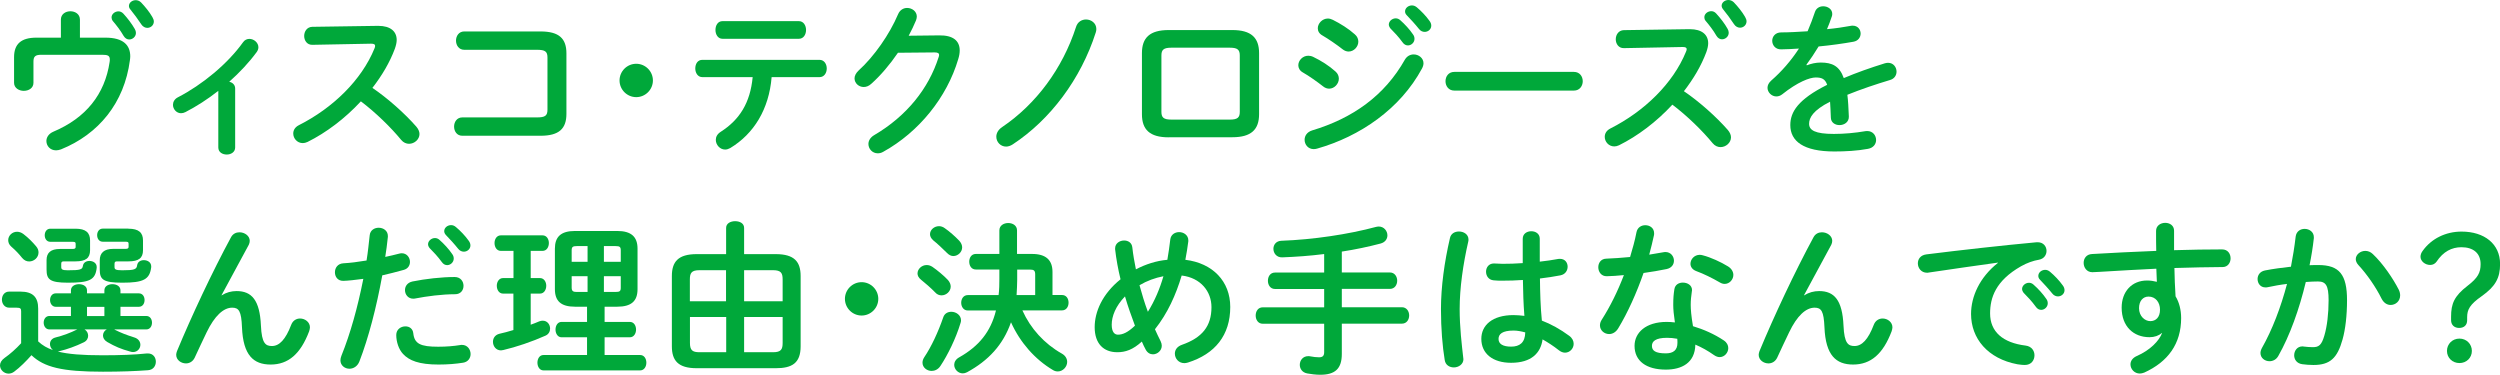 <!-- Generator: Adobe Illustrator 25.0.1, SVG Export Plug-In  -->
<svg version="1.1" xmlns="http://www.w3.org/2000/svg" xmlns:xlink="http://www.w3.org/1999/xlink" x="0px" y="0px"
	 width="286.18px" height="42.89px" viewBox="0 0 286.18 42.89" style="overflow:visible;enable-background:new 0 0 286.18 42.89;"
	 xml:space="preserve">
<style type="text/css">
	.st0{fill:#00A83A;}
</style>
<defs>
</defs>
<g>
	<g>
		<path class="st0" d="M12.08,4.31c2.06,0,2.83,0.88,2.83,2.14c0,0.15-0.02,0.3-0.04,0.45c-0.64,4.88-3.58,8.46-7.89,10.2
			c-0.21,0.07-0.39,0.11-0.56,0.11c-0.68,0-1.11-0.51-1.11-1.07c0-0.39,0.24-0.83,0.81-1.07C9.83,13.5,12,10.8,12.55,7.09
			c0.02-0.11,0.02-0.21,0.02-0.28c0-0.43-0.22-0.54-0.86-0.54H4.73c-0.71,0-0.9,0.21-0.9,0.79v2.42c0,0.6-0.54,0.92-1.11,0.92
			c-0.54,0-1.11-0.32-1.11-0.92V6.54c0-1.5,0.81-2.23,2.55-2.23h2.81V2.25c0-0.64,0.54-0.96,1.09-0.96c0.54,0,1.09,0.32,1.09,0.96
			v2.06H12.08z M12.77,1.99c0-0.38,0.38-0.69,0.79-0.69c0.19,0,0.39,0.08,0.56,0.26c0.47,0.51,0.97,1.16,1.31,1.76
			c0.09,0.15,0.13,0.3,0.13,0.45c0,0.43-0.38,0.75-0.77,0.75c-0.24,0-0.47-0.13-0.64-0.41c-0.38-0.66-0.84-1.24-1.24-1.71
			C12.81,2.27,12.77,2.12,12.77,1.99z M14.76,0.68c0-0.38,0.38-0.66,0.77-0.66c0.21,0,0.43,0.07,0.62,0.26
			c0.45,0.47,0.96,1.09,1.29,1.67c0.11,0.19,0.17,0.36,0.17,0.51c0,0.43-0.36,0.73-0.75,0.73c-0.24,0-0.51-0.13-0.69-0.41
			c-0.38-0.58-0.84-1.2-1.24-1.69C14.81,0.96,14.76,0.81,14.76,0.68z"/>
		<path class="st0" d="M25,10.39c-1.24,0.98-2.53,1.8-3.77,2.44c-0.17,0.09-0.34,0.13-0.51,0.13c-0.52,0-0.92-0.47-0.92-0.96
			c0-0.32,0.17-0.66,0.56-0.86c2.76-1.42,5.68-3.81,7.46-6.3c0.19-0.28,0.47-0.39,0.73-0.39c0.51,0,1.03,0.43,1.03,0.96
			c0,0.17-0.06,0.36-0.19,0.54c-0.86,1.18-1.95,2.34-3.15,3.41c0.36,0.07,0.68,0.34,0.68,0.77v6.75c0,0.54-0.49,0.81-0.96,0.81
			c-0.49,0-0.97-0.26-0.97-0.81V10.39z"/>
		<path class="st0" d="M43.2,2.96h0.11c1.39,0,2.1,0.64,2.1,1.61c0,0.3-0.08,0.64-0.21,1.01c-0.58,1.56-1.48,3.08-2.57,4.48
			c1.74,1.18,3.69,2.91,5.03,4.44c0.24,0.28,0.36,0.58,0.36,0.84c0,0.62-0.58,1.12-1.2,1.12c-0.3,0-0.64-0.13-0.9-0.45
			c-1.16-1.41-2.89-3.11-4.61-4.41c-1.82,1.97-3.99,3.6-6.11,4.65c-0.19,0.09-0.38,0.13-0.54,0.13c-0.64,0-1.09-0.54-1.09-1.09
			c0-0.38,0.19-0.73,0.64-0.96c3.9-1.97,7.18-5.16,8.66-8.79c0.06-0.11,0.07-0.23,0.07-0.3c0-0.17-0.15-0.24-0.47-0.24l-6.71,0.13
			c-0.62,0.02-0.94-0.51-0.94-1.01c0-0.52,0.32-1.03,0.92-1.05L43.2,2.96z"/>
		<path class="st0" d="M62.67,6.58c0-0.69-0.28-0.88-1.2-0.88h-8.33c-0.62,0-0.94-0.53-0.94-1.05s0.32-1.05,0.94-1.05h8.74
			c2.14,0,2.96,0.83,2.96,2.51v6.92c0,1.69-0.83,2.51-2.96,2.51h-8.96c-0.62,0-0.94-0.52-0.94-1.05c0-0.52,0.32-1.05,0.94-1.05h8.55
			c0.92,0,1.2-0.19,1.2-0.88V6.58z"/>
		<path class="st0" d="M74.74,9.21c0,1.05-0.86,1.91-1.91,1.91s-1.91-0.86-1.91-1.91c0-1.05,0.86-1.91,1.91-1.91
			S74.74,8.16,74.74,9.21z"/>
		<path class="st0" d="M88.33,8.83c-0.3,3.68-2.04,6.49-4.74,8.12c-0.21,0.11-0.39,0.17-0.58,0.17c-0.6,0-1.07-0.54-1.07-1.11
			c0-0.32,0.15-0.66,0.56-0.92c2.17-1.39,3.38-3.32,3.66-6.26H80.4c-0.54,0-0.81-0.51-0.81-0.99c0-0.51,0.26-0.99,0.81-0.99h13.41
			c0.54,0,0.83,0.49,0.83,0.99c0,0.49-0.28,0.99-0.83,0.99H88.33z M91.45,2.42c0.54,0,0.82,0.51,0.82,1.01
			c0,0.51-0.28,1.01-0.82,1.01h-8.74c-0.54,0-0.81-0.51-0.81-1.01c0-0.51,0.26-1.01,0.81-1.01H91.45z"/>
		<path class="st0" d="M107.52,4.05c1.56-0.02,2.34,0.6,2.34,1.73c0,0.3-0.06,0.64-0.17,0.99c-1.29,4.37-4.5,8.35-8.59,10.61
			c-0.22,0.13-0.43,0.17-0.62,0.17c-0.62,0-1.07-0.51-1.07-1.07c0-0.36,0.21-0.75,0.66-1.01c3.73-2.19,6.23-5.34,7.37-8.91
			c0.04-0.09,0.06-0.19,0.06-0.26c0-0.21-0.15-0.3-0.51-0.3l-4.2,0.04c-0.92,1.35-1.99,2.61-3.06,3.56
			c-0.28,0.26-0.58,0.36-0.86,0.36c-0.56,0-1.05-0.43-1.05-0.99c0-0.28,0.15-0.6,0.47-0.9c1.78-1.61,3.54-4.14,4.52-6.45
			c0.21-0.49,0.62-0.71,1.03-0.71c0.56,0,1.11,0.39,1.11,0.99c0,0.13-0.04,0.28-0.09,0.43c-0.24,0.58-0.52,1.16-0.84,1.76
			L107.52,4.05z"/>
		<path class="st0" d="M124.32,2.23c0.58,0,1.18,0.41,1.18,1.09c0,0.13-0.02,0.26-0.07,0.41c-1.71,5.33-5.21,9.98-9.49,12.79
			c-0.26,0.17-0.52,0.26-0.77,0.26c-0.64,0-1.12-0.53-1.12-1.13c0-0.38,0.19-0.79,0.69-1.12c3.86-2.61,6.9-6.69,8.44-11.46
			C123.36,2.49,123.85,2.23,124.32,2.23z"/>
		<path class="st0" d="M133.78,15.72c-2.16,0-3.06-0.88-3.06-2.64V6.08c0-1.76,0.9-2.64,3.06-2.64h7.29c2.16,0,3.06,0.88,3.06,2.64
			v6.99c0,1.76-0.9,2.64-3.06,2.64H133.78z M140.8,13.69c0.86,0,1.12-0.24,1.12-0.88V6.34c0-0.64-0.26-0.88-1.12-0.88h-6.73
			c-0.86,0-1.12,0.24-1.12,0.88v6.47c0,0.64,0.26,0.88,1.12,0.88H140.8z"/>
		<path class="st0" d="M152.87,8.18c0.28,0.24,0.39,0.54,0.39,0.83c0,0.58-0.51,1.14-1.11,1.14c-0.22,0-0.47-0.08-0.69-0.26
			c-0.66-0.52-1.65-1.22-2.31-1.59c-0.38-0.21-0.53-0.53-0.53-0.83c0-0.54,0.49-1.09,1.14-1.09c0.17,0,0.38,0.04,0.56,0.13
			C151.22,6.94,152.14,7.52,152.87,8.18z M161.83,6.23c0.56,0,1.12,0.41,1.12,1.01c0,0.19-0.06,0.39-0.17,0.6
			c-2.49,4.63-7.11,7.78-12,9.17c-0.13,0.04-0.28,0.06-0.39,0.06c-0.66,0-1.05-0.53-1.05-1.07c0-0.43,0.26-0.88,0.86-1.07
			c4.63-1.39,8.29-3.96,10.63-8.12C161.08,6.4,161.46,6.23,161.83,6.23z M155.1,3.94c0.28,0.24,0.39,0.54,0.39,0.83
			c0,0.58-0.51,1.13-1.11,1.13c-0.22,0-0.47-0.08-0.69-0.26c-0.66-0.52-1.65-1.2-2.31-1.58c-0.38-0.21-0.53-0.51-0.53-0.83
			c0-0.54,0.51-1.11,1.16-1.11c0.17,0,0.38,0.06,0.56,0.15C153.43,2.7,154.37,3.28,155.1,3.94z M158.98,2.81
			c0-0.38,0.38-0.71,0.79-0.71c0.17,0,0.36,0.06,0.52,0.21c0.51,0.45,1.07,1.05,1.46,1.63c0.13,0.17,0.17,0.34,0.17,0.51
			c0,0.41-0.36,0.75-0.75,0.75c-0.23,0-0.45-0.11-0.62-0.36c-0.45-0.62-0.96-1.16-1.39-1.59C159.04,3.09,158.98,2.94,158.98,2.81z
			 M160.84,1.31c0-0.38,0.36-0.69,0.79-0.69c0.19,0,0.38,0.07,0.56,0.22c0.49,0.41,1.05,0.99,1.44,1.54
			c0.15,0.19,0.21,0.38,0.21,0.56c0,0.41-0.36,0.71-0.75,0.71c-0.23,0-0.47-0.09-0.66-0.34c-0.43-0.54-0.96-1.11-1.39-1.56
			C160.9,1.61,160.84,1.46,160.84,1.31z"/>
		<path class="st0" d="M180.17,8.23c0.67,0,1.01,0.53,1.01,1.07c0,0.52-0.34,1.07-1.01,1.07h-13.69c-0.67,0-1.01-0.54-1.01-1.07
			c0-0.54,0.34-1.07,1.01-1.07H180.17z"/>
		<path class="st0" d="M193.33,3.34h0.11c1.39,0,2.1,0.64,2.1,1.61c0,0.3-0.08,0.64-0.21,1.01c-0.58,1.56-1.48,3.08-2.57,4.48
			c1.74,1.18,3.69,2.91,5.03,4.44c0.24,0.28,0.36,0.58,0.36,0.84c0,0.62-0.58,1.12-1.2,1.12c-0.3,0-0.64-0.13-0.9-0.45
			c-1.16-1.41-2.89-3.11-4.61-4.41c-1.82,1.97-3.99,3.6-6.11,4.65c-0.19,0.09-0.38,0.13-0.54,0.13c-0.64,0-1.09-0.54-1.09-1.09
			c0-0.38,0.19-0.73,0.64-0.96c3.9-1.97,7.18-5.16,8.66-8.79c0.06-0.11,0.08-0.23,0.08-0.3c0-0.17-0.15-0.24-0.47-0.24l-6.71,0.13
			c-0.62,0.02-0.94-0.51-0.94-1.01c0-0.52,0.32-1.03,0.92-1.05L193.33,3.34z M195.1,1.97c0-0.38,0.38-0.69,0.79-0.69
			c0.19,0,0.39,0.07,0.56,0.26c0.47,0.51,0.98,1.16,1.31,1.76c0.09,0.15,0.13,0.3,0.13,0.45c0,0.43-0.38,0.75-0.77,0.75
			c-0.24,0-0.47-0.13-0.64-0.41c-0.38-0.66-0.84-1.24-1.24-1.71C195.13,2.25,195.1,2.1,195.1,1.97z M197.08,0.66
			c0-0.38,0.38-0.66,0.77-0.66c0.21,0,0.43,0.08,0.62,0.26c0.45,0.47,0.96,1.09,1.29,1.67c0.11,0.19,0.17,0.36,0.17,0.51
			c0,0.43-0.36,0.73-0.75,0.73c-0.24,0-0.51-0.13-0.69-0.41c-0.38-0.58-0.84-1.2-1.24-1.69C197.14,0.94,197.08,0.79,197.08,0.66z"/>
		<path class="st0" d="M206.82,7.48c0.49-0.19,1.03-0.32,1.61-0.32c1.29,0,2.14,0.39,2.63,1.78c1.46-0.62,3.04-1.18,4.69-1.69
			c0.13-0.04,0.26-0.06,0.38-0.06c0.62,0,0.97,0.51,0.97,1.01c0,0.39-0.22,0.81-0.75,0.96c-1.63,0.49-3.3,1.05-4.88,1.69
			c0.09,0.69,0.13,1.52,0.17,2.49c0.02,0.64-0.53,0.98-1.07,0.98c-0.49,0-0.98-0.28-0.99-0.86c-0.02-0.71-0.06-1.31-0.09-1.82
			c-1.95,0.99-2.4,1.84-2.4,2.53c0,0.73,0.67,1.16,2.83,1.16c1.18,0,2.42-0.11,3.64-0.32C213.62,15,213.7,15,213.75,15
			c0.64,0,1.01,0.51,1.01,1.03c0,0.45-0.3,0.9-0.94,1.01c-1.22,0.23-2.61,0.3-3.84,0.3c-3.54,0-5.04-1.18-5.04-3.02
			c0-1.5,0.88-2.94,4.22-4.61c-0.24-0.69-0.64-0.84-1.31-0.84c-0.69,0-2.06,0.51-3.84,1.93c-0.22,0.17-0.45,0.24-0.67,0.24
			c-0.54,0-1.01-0.47-1.01-0.99c0-0.28,0.13-0.56,0.43-0.83c1.18-1.03,2.25-2.25,3.17-3.66c-0.73,0.06-1.41,0.07-2.03,0.09
			c-0.67,0.02-1.03-0.49-1.03-0.98c0-0.47,0.34-0.96,1.03-0.96c0.88,0,1.93-0.06,3.02-0.13c0.32-0.75,0.6-1.48,0.83-2.18
			c0.15-0.47,0.54-0.68,0.96-0.68c0.53,0,1.03,0.34,1.03,0.86c0,0.09,0,0.19-0.04,0.28c-0.17,0.53-0.36,1.01-0.56,1.48
			c0.97-0.09,1.91-0.23,2.72-0.38c0.08-0.02,0.15-0.02,0.23-0.02c0.58,0,0.9,0.45,0.9,0.9c0,0.41-0.26,0.84-0.83,0.94
			c-1.18,0.21-2.59,0.41-3.98,0.54c-0.47,0.77-0.94,1.48-1.39,2.08L206.82,7.48z"/>
		<path class="st0" d="M9.68,37.71c0.26,0.15,0.41,0.43,0.41,0.73c0,0.28-0.15,0.58-0.51,0.75c-0.92,0.45-1.88,0.79-2.78,1.01
			c-0.08,0.02-0.13,0.04-0.19,0.04c1.18,0.3,2.79,0.43,5.12,0.43c1.97,0,3.68-0.06,5.08-0.21h0.13c0.6,0,0.9,0.47,0.9,0.94
			c0,0.47-0.28,0.94-0.9,0.98c-1.46,0.11-3.17,0.17-5.16,0.17c-4.71,0-6.73-0.52-8.18-1.89c-0.6,0.68-1.31,1.39-1.97,1.88
			c-0.22,0.17-0.45,0.23-0.66,0.23C0.45,42.76,0,42.33,0,41.82c0-0.28,0.17-0.6,0.54-0.86c0.62-0.43,1.29-1.03,1.88-1.67v-3.64
			c0-0.32-0.06-0.43-0.54-0.43H1.05c-0.54,0-0.83-0.47-0.83-0.92c0-0.47,0.28-0.92,0.83-0.92h1.28c1.46,0,2.04,0.66,2.04,1.95v3.75
			c0.47,0.45,1.07,0.79,1.69,0.99c-0.22-0.17-0.34-0.43-0.34-0.69c0-0.32,0.19-0.64,0.64-0.75c0.9-0.23,1.69-0.53,2.44-0.9
			l0.04-0.02H5.66c-0.43,0-0.66-0.39-0.66-0.77c0-0.39,0.22-0.77,0.66-0.77h2.46v-1.05H6.39c-0.43,0-0.66-0.39-0.66-0.77
			c0-0.39,0.22-0.77,0.66-0.77h1.73v-0.34c0-0.49,0.47-0.71,0.92-0.71c0.47,0,0.92,0.23,0.92,0.71v0.34h1.99v-0.34
			c0-0.49,0.47-0.71,0.92-0.71c0.47,0,0.92,0.23,0.92,0.71v0.34h2.1c0.45,0,0.66,0.38,0.66,0.77c0,0.38-0.21,0.77-0.66,0.77h-2.1
			v1.05h2.95c0.45,0,0.66,0.38,0.66,0.77c0,0.38-0.21,0.77-0.66,0.77h-3.66l0.11,0.06c0.64,0.32,1.24,0.56,2.19,0.86
			c0.49,0.15,0.69,0.51,0.69,0.84c0,0.41-0.32,0.83-0.84,0.83c-0.11,0-0.23-0.02-0.34-0.06c-1.03-0.28-1.73-0.58-2.61-1.09
			c-0.36-0.21-0.49-0.49-0.49-0.75c0-0.28,0.17-0.56,0.43-0.69H9.68z M4.13,28.19c0.21,0.24,0.28,0.49,0.28,0.71
			c0,0.58-0.51,1.03-1.07,1.03c-0.28,0-0.56-0.11-0.81-0.41c-0.36-0.45-0.71-0.83-1.24-1.29C1.03,28,0.94,27.74,0.94,27.49
			c0-0.51,0.45-0.96,1.01-0.96c0.24,0,0.49,0.08,0.73,0.26C3.26,27.23,3.73,27.72,4.13,28.19z M8.64,26.18
			c1.18,0,1.67,0.45,1.67,1.35v1.11c0,0.9-0.49,1.28-1.67,1.28H7.31c-0.23,0-0.3,0.07-0.3,0.28v0.36c0,0.26,0.09,0.38,0.75,0.38
			c1.46,0,1.67-0.09,1.73-0.51c0.06-0.38,0.39-0.56,0.75-0.56c0.41,0,0.83,0.24,0.83,0.69v0.09c-0.15,1.41-0.84,1.71-3.3,1.71
			c-2.08,0-2.44-0.38-2.44-1.5v-1.09c0-0.84,0.49-1.27,1.52-1.27h1.42c0.3,0,0.39-0.06,0.39-0.23v-0.36c0-0.19-0.08-0.23-0.39-0.23
			H5.76c-0.43,0-0.64-0.38-0.64-0.75s0.21-0.75,0.64-0.75H8.64z M9.96,35.13v1.05h1.99v-1.05H9.96z M14.7,26.18
			c1.18,0,1.67,0.45,1.67,1.35v1.11c0,0.9-0.49,1.28-1.67,1.28h-1.29c-0.22,0-0.3,0.07-0.3,0.28v0.36c0,0.26,0.09,0.38,0.88,0.38
			c1.42,0,1.65-0.11,1.71-0.58c0.06-0.39,0.39-0.58,0.77-0.58c0.41,0,0.84,0.24,0.84,0.71v0.09c-0.17,1.41-0.88,1.78-3.32,1.78
			c-2.21,0-2.57-0.38-2.57-1.5V29.8c0-0.84,0.49-1.31,1.52-1.31h1.39c0.3,0,0.39-0.06,0.39-0.23v-0.36c0-0.19-0.07-0.23-0.39-0.23
			h-2.57c-0.43,0-0.64-0.38-0.64-0.75s0.21-0.75,0.64-0.75H14.7z"/>
		<path class="st0" d="M25.37,33.81c0.54-0.34,1.11-0.49,1.71-0.49c1.73,0,2.66,1.03,2.79,3.96c0.09,2.04,0.54,2.33,1.26,2.33
			c0.84,0,1.56-0.73,2.21-2.44c0.19-0.49,0.6-0.71,1.01-0.71c0.56,0,1.13,0.41,1.13,1.01c0,0.13-0.04,0.28-0.09,0.45
			c-0.98,2.59-2.38,3.81-4.41,3.81c-1.95,0-3.15-1.05-3.28-4.26c-0.07-1.86-0.36-2.25-1.12-2.25c-0.99,0-2.01,0.92-2.93,2.83
			c-0.41,0.86-0.96,2.01-1.37,2.91c-0.21,0.43-0.6,0.64-0.99,0.64c-0.56,0-1.12-0.39-1.12-0.99c0-0.13,0.04-0.26,0.09-0.41
			c1.65-3.98,4.03-9.06,6.19-13.05c0.21-0.39,0.58-0.56,0.96-0.56c0.6,0,1.18,0.41,1.18,0.98c0,0.15-0.04,0.3-0.11,0.45l-3.13,5.79
			L25.37,33.81z"/>
		<path class="st0" d="M39.28,32.15c-0.62,0-0.94-0.47-0.94-0.98s0.32-0.99,0.96-1.03c0.75-0.04,1.65-0.15,2.66-0.32
			c0.17-1.03,0.24-1.86,0.36-2.89c0.06-0.58,0.54-0.86,1.03-0.86c0.53,0,1.05,0.34,1.05,0.94v0.11c-0.09,0.9-0.19,1.58-0.3,2.29
			c0.53-0.11,1.07-0.24,1.61-0.38c0.09-0.02,0.19-0.04,0.28-0.04c0.58,0,0.94,0.49,0.94,0.99c0,0.39-0.22,0.79-0.73,0.92
			c-0.86,0.24-1.69,0.45-2.44,0.62c-0.67,3.68-1.57,7.14-2.62,9.86c-0.22,0.56-0.69,0.83-1.14,0.83c-0.53,0-1.03-0.38-1.03-0.96
			c0-0.17,0.04-0.34,0.11-0.52c1.03-2.55,1.86-5.53,2.51-8.81C40.82,32.03,39.71,32.15,39.28,32.15z M46.41,37.36
			c0.43,0,0.84,0.24,0.9,0.79c0.13,1.2,0.81,1.54,2.85,1.54c0.96,0,1.76-0.07,2.51-0.19c0.06-0.02,0.15-0.02,0.21-0.02
			c0.64,0,0.99,0.54,0.99,1.05c0,0.45-0.28,0.9-0.86,0.99c-0.81,0.13-1.74,0.21-2.81,0.21c-2.23,0-3.36-0.45-4.07-1.22
			c-0.49-0.52-0.77-1.39-0.77-2.16C45.36,37.71,45.88,37.36,46.41,37.36z M52.05,31.71c0.68,0,1.01,0.51,1.01,1.01
			c0,0.49-0.32,0.96-0.96,0.96c-1.5,0-3.24,0.23-4.58,0.49c-0.07,0.02-0.17,0.02-0.22,0.02c-0.58,0-0.94-0.47-0.94-0.98
			c0-0.43,0.26-0.86,0.86-0.99C48.7,31.92,50.55,31.71,52.05,31.71z M49,27.96c0-0.38,0.38-0.71,0.79-0.71
			c0.17,0,0.36,0.06,0.52,0.21c0.51,0.45,1.07,1.05,1.46,1.63c0.13,0.17,0.17,0.34,0.17,0.51c0,0.41-0.36,0.75-0.75,0.75
			c-0.23,0-0.45-0.11-0.62-0.36c-0.45-0.62-0.96-1.16-1.39-1.59C49.05,28.24,49,28.09,49,27.96z M50.85,26.46
			c0-0.38,0.36-0.69,0.79-0.69c0.19,0,0.38,0.07,0.56,0.23c0.49,0.41,1.05,0.99,1.44,1.54c0.15,0.19,0.21,0.38,0.21,0.56
			c0,0.41-0.36,0.71-0.75,0.71c-0.22,0-0.47-0.09-0.66-0.34c-0.43-0.54-0.96-1.11-1.39-1.56C50.91,26.76,50.85,26.61,50.85,26.46z"
			/>
		<path class="st0" d="M58.78,33.61H57.6c-0.49,0-0.73-0.45-0.73-0.9c0-0.43,0.24-0.88,0.73-0.88h1.18v-3.11h-1.44
			c-0.49,0-0.73-0.45-0.73-0.9c0-0.43,0.24-0.88,0.73-0.88h4.76c0.49,0,0.73,0.45,0.73,0.88c0,0.45-0.24,0.9-0.73,0.9h-1.35v3.11
			h1.05c0.49,0,0.73,0.45,0.73,0.88c0,0.45-0.24,0.9-0.73,0.9h-1.05v3.56c0.34-0.13,0.67-0.24,0.97-0.38
			c0.15-0.06,0.28-0.08,0.41-0.08c0.53,0,0.84,0.45,0.84,0.9c0,0.32-0.15,0.64-0.52,0.81c-1.54,0.69-3.38,1.31-4.84,1.65
			c-0.09,0.02-0.19,0.04-0.26,0.04c-0.58,0-0.92-0.49-0.92-0.98c0-0.41,0.23-0.79,0.73-0.92c0.51-0.11,1.05-0.26,1.61-0.43V33.61z
			 M65.83,35.11c-1.63,0-2.31-0.66-2.31-2.01v-4.63c0-1.35,0.67-2.03,2.31-2.03h4.82c1.63,0,2.33,0.68,2.33,2.03v4.63
			c0,1.35-0.69,2.01-2.33,2.01h-1.44v1.74h2.89c0.47,0,0.71,0.43,0.71,0.88c0,0.43-0.24,0.88-0.71,0.88h-2.89v2.03h4.07
			c0.47,0,0.71,0.43,0.71,0.88c0,0.43-0.24,0.88-0.71,0.88H62.21c-0.45,0-0.69-0.45-0.69-0.88c0-0.45,0.24-0.88,0.69-0.88h4.99
			v-2.03h-2.92c-0.45,0-0.69-0.45-0.69-0.88c0-0.45,0.24-0.88,0.69-0.88h2.92v-1.74H65.83z M67.26,29.97v-1.8h-1.22
			c-0.47,0-0.6,0.09-0.6,0.49v1.31H67.26z M67.26,33.42v-1.8h-1.82v1.31c0,0.43,0.21,0.49,0.6,0.49H67.26z M69.13,29.97h1.93v-1.31
			c0-0.39-0.11-0.49-0.6-0.49h-1.33V29.97z M69.13,31.62v1.8h1.33c0.49,0,0.6-0.09,0.6-0.49v-1.31H69.13z"/>
		<path class="st0" d="M88.8,29.09c2.14,0,2.85,0.88,2.85,2.51v8.04c0,1.95-1.01,2.51-2.85,2.51h-9.04c-2.14,0-2.85-0.88-2.85-2.51
			V31.6c0-1.63,0.71-2.51,2.85-2.51h3.36v-3c0-0.53,0.52-0.77,1.03-0.77c0.53,0,1.03,0.24,1.03,0.77v3H88.8z M80.06,30.93
			c-0.92,0-1.09,0.34-1.09,1.07v2.49h4.14v-3.56H80.06z M78.98,36.29v2.96c0,0.84,0.28,1.07,1.09,1.07h3.06v-4.03H78.98z
			 M85.18,34.49h4.41V32c0-0.73-0.17-1.07-1.09-1.07h-3.32V34.49z M85.18,40.32h3.32c0.92,0,1.09-0.34,1.09-1.07v-2.96h-4.41V40.32z
			"/>
		<path class="st0" d="M100.54,34.21c0,1.05-0.86,1.91-1.91,1.91s-1.91-0.86-1.91-1.91c0-1.05,0.86-1.91,1.91-1.91
			S100.54,33.16,100.54,34.21z"/>
		<path class="st0" d="M108.49,32.03c0.24,0.26,0.34,0.53,0.34,0.77c0,0.56-0.51,1.01-1.05,1.01c-0.24,0-0.51-0.09-0.71-0.32
			c-0.49-0.51-1.22-1.14-1.65-1.48c-0.28-0.23-0.39-0.47-0.39-0.71c0-0.51,0.49-0.96,1.05-0.96c0.21,0,0.43,0.06,0.66,0.21
			C107.29,30.93,108.02,31.53,108.49,32.03z M108.9,35.69c0.54,0,1.11,0.38,1.11,0.98c0,0.11-0.02,0.21-0.06,0.32
			c-0.54,1.78-1.46,3.64-2.29,4.89c-0.26,0.41-0.66,0.58-1.01,0.58c-0.54,0-1.05-0.39-1.05-0.94c0-0.21,0.06-0.41,0.21-0.64
			c0.81-1.2,1.59-2.89,2.16-4.54C108.11,35.88,108.51,35.69,108.9,35.69z M109.8,27.55c0.24,0.26,0.34,0.53,0.34,0.77
			c0,0.54-0.49,0.99-1.01,0.99c-0.24,0-0.49-0.11-0.73-0.36c-0.53-0.53-1.11-1.07-1.56-1.43c-0.26-0.23-0.38-0.47-0.38-0.71
			c0-0.49,0.47-0.92,1.03-0.92c0.21,0,0.45,0.07,0.66,0.23C108.7,26.5,109.33,27.06,109.8,27.55z M117.04,35.54
			c0.92,2.06,2.51,3.81,4.5,4.93c0.43,0.24,0.62,0.6,0.62,0.96c0,0.56-0.49,1.09-1.07,1.09c-0.17,0-0.36-0.04-0.54-0.15
			c-2.1-1.24-3.79-3.19-4.82-5.48c-0.9,2.59-2.59,4.39-5.03,5.72c-0.17,0.09-0.34,0.13-0.49,0.13c-0.54,0-0.98-0.47-0.98-0.98
			c0-0.3,0.17-0.64,0.58-0.86c2.23-1.26,3.6-2.91,4.2-5.36h-3.23c-0.49,0-0.75-0.45-0.75-0.88c0-0.45,0.26-0.88,0.75-0.88h3.53
			c0.08-0.62,0.09-1.24,0.09-1.86v-1.07h-2.7c-0.51,0-0.75-0.45-0.75-0.9c0-0.43,0.24-0.88,0.75-0.88h2.7v-2.7
			c0-0.56,0.51-0.84,1.01-0.84c0.51,0,1.01,0.28,1.01,0.84v2.7h1.73c1.59,0,2.33,0.71,2.33,2.06v2.64h1.09
			c0.51,0,0.75,0.43,0.75,0.88c0,0.43-0.24,0.88-0.75,0.88H117.04z M118.5,33.78v-2.36c0-0.45-0.15-0.56-0.6-0.56h-1.46v1.18
			c0,0.58-0.04,1.16-0.07,1.74H118.5z"/>
		<path class="st0" d="M132.86,39.06c0.09,0.19,0.13,0.36,0.13,0.52c0,0.56-0.51,0.98-1.01,0.98c-0.32,0-0.64-0.17-0.84-0.56
			c-0.15-0.28-0.3-0.58-0.43-0.9c-1.03,0.94-1.89,1.22-2.81,1.22c-1.58,0-2.59-0.99-2.59-2.87c0-1.74,0.86-3.79,2.96-5.48
			c-0.28-1.14-0.49-2.31-0.62-3.43v-0.11c0-0.58,0.53-0.9,1.03-0.9c0.45,0,0.88,0.24,0.94,0.79c0.09,0.83,0.24,1.67,0.41,2.51
			c1.12-0.58,2.33-0.98,3.6-1.09c0.13-0.75,0.24-1.52,0.34-2.36c0.08-0.54,0.54-0.81,1.01-0.81c0.51,0,1.05,0.34,1.05,0.94v0.11
			c-0.09,0.73-0.21,1.44-0.34,2.12c3.13,0.38,5.14,2.46,5.14,5.4c0,3.23-1.74,5.38-4.84,6.36c-0.15,0.04-0.28,0.07-0.41,0.07
			c-0.67,0-1.09-0.54-1.09-1.09c0-0.41,0.24-0.81,0.81-1.01c2.31-0.81,3.38-2.12,3.38-4.31c0-1.78-1.22-3.36-3.41-3.62
			c-0.66,2.21-1.61,4.33-3.06,6.15C132.41,38.16,132.64,38.61,132.86,39.06z M128.78,33.93c-1.07,1.11-1.52,2.27-1.52,3.24
			c0,0.83,0.32,1.14,0.71,1.14c0.53,0,1.11-0.23,1.95-1.03C129.51,36.18,129.11,35.07,128.78,33.93z M133.18,31.62
			c-0.97,0.19-1.88,0.52-2.74,1.03c0.28,1.01,0.58,2.03,0.96,3.04C132.19,34.43,132.77,33.04,133.18,31.62z"/>
		<path class="st0" d="M153.6,31.19h5.51c0.54,0,0.83,0.47,0.83,0.94c0,0.47-0.28,0.94-0.83,0.94h-5.51v2.1h6.88
			c0.54,0,0.83,0.47,0.83,0.94c0,0.47-0.28,0.94-0.83,0.94h-6.88v3.47c0,1.69-0.77,2.38-2.47,2.38c-0.54,0-1.07-0.08-1.48-0.15
			c-0.6-0.11-0.86-0.56-0.86-0.99c0-0.51,0.36-0.99,0.96-0.99c0.08,0,0.17,0,0.24,0.02c0.38,0.07,0.66,0.11,1.01,0.11
			c0.38,0,0.58-0.15,0.58-0.58v-3.26h-7.03c-0.54,0-0.81-0.47-0.81-0.94c0-0.47,0.26-0.94,0.81-0.94h7.03v-2.1h-5.63
			c-0.54,0-0.81-0.47-0.81-0.94c0-0.47,0.26-0.94,0.81-0.94h5.63v-2.12c-1.63,0.21-3.26,0.32-4.8,0.38
			c-0.66,0.02-1.01-0.49-1.01-0.98c0-0.45,0.3-0.9,0.92-0.92c3.6-0.13,7.65-0.73,10.84-1.59c0.11-0.02,0.21-0.04,0.3-0.04
			c0.6,0,0.99,0.51,0.99,1.01c0,0.39-0.23,0.79-0.79,0.94c-1.37,0.36-2.87,0.68-4.43,0.92V31.19z"/>
		<path class="st0" d="M167.01,26.5c0.54,0,1.09,0.32,1.09,0.92c0,0.06,0,0.13-0.02,0.21c-0.6,2.61-0.99,5.34-0.99,7.75
			c0,2.08,0.24,4.07,0.41,5.57c0,0.06,0.02,0.11,0.02,0.17c0,0.58-0.56,0.94-1.09,0.94c-0.49,0-0.96-0.26-1.05-0.84
			c-0.26-1.56-0.43-3.6-0.43-5.85c0-2.51,0.39-5.38,1.03-8.12C166.09,26.73,166.54,26.5,167.01,26.5z M176.27,29.95
			c0.73-0.07,1.43-0.19,2.06-0.3c0.09-0.02,0.17-0.02,0.24-0.02c0.58,0,0.88,0.43,0.88,0.9c0,0.43-0.26,0.88-0.83,0.99
			c-0.73,0.15-1.54,0.26-2.34,0.36c0.02,1.61,0.06,3.23,0.22,4.82c1.03,0.39,2.1,0.98,3.13,1.74c0.36,0.26,0.51,0.6,0.51,0.92
			c0,0.53-0.43,1.01-0.99,1.01c-0.23,0-0.47-0.09-0.71-0.28c-0.62-0.49-1.26-0.9-1.86-1.24c-0.21,1.56-1.28,2.68-3.6,2.68
			c-2.1,0-3.41-1.05-3.41-2.74c0-1.56,1.26-2.72,3.69-2.72c0.39,0,0.81,0.04,1.24,0.09c-0.11-1.37-0.15-2.74-0.17-4.11
			c-0.81,0.06-1.59,0.08-2.33,0.08c-0.38,0-0.71,0-1.03-0.04c-0.58-0.06-0.86-0.52-0.86-0.99c0-0.47,0.3-0.94,0.9-0.94
			c0.34,0,0.66,0.04,0.99,0.04c0.73,0,1.5-0.02,2.31-0.08v-2.79c0-0.58,0.49-0.86,0.98-0.86s0.97,0.28,0.97,0.86V29.95z
			 M174.6,38.05c-0.49-0.13-0.94-0.21-1.33-0.21c-1.31,0-1.73,0.41-1.73,0.96c0,0.58,0.51,0.88,1.44,0.88
			C173.95,39.68,174.58,39.23,174.6,38.05z"/>
		<path class="st0" d="M187.33,26.59c0.11-0.56,0.56-0.81,1.01-0.81c0.52,0,1.01,0.32,1.01,0.92c0,0.08,0,0.17-0.02,0.24
			c-0.15,0.71-0.34,1.46-0.54,2.21c0.56-0.09,1.13-0.19,1.65-0.28c0.08-0.02,0.15-0.02,0.21-0.02c0.6,0,0.97,0.49,0.97,0.99
			c0,0.41-0.24,0.83-0.84,0.96c-0.81,0.17-1.73,0.32-2.64,0.45c-0.79,2.27-1.8,4.52-2.89,6.32c-0.28,0.47-0.67,0.67-1.05,0.67
			c-0.56,0-1.05-0.43-1.05-0.99c0-0.21,0.06-0.43,0.21-0.66c0.96-1.5,1.82-3.24,2.53-5.1c-0.69,0.08-1.37,0.11-1.95,0.13
			c-0.64,0.02-0.98-0.51-0.98-1.03c0-0.49,0.3-0.96,0.9-0.98c0.84-0.04,1.78-0.09,2.74-0.19C186.88,28.49,187.15,27.53,187.33,26.59
			z M190.69,42.31c-2.23,0-3.58-0.98-3.58-2.72c0-1.5,1.28-2.74,3.68-2.74c0.3,0,0.6,0.02,0.94,0.06c-0.13-0.86-0.19-1.5-0.19-1.99
			c0-0.81,0.04-1.22,0.13-1.82c0.09-0.53,0.52-0.75,0.97-0.75c0.53,0,1.05,0.3,1.05,0.86c0,0.06-0.02,0.09-0.02,0.15
			c-0.08,0.54-0.13,1.01-0.13,1.54c0,0.52,0.06,1.26,0.26,2.44c1.2,0.36,2.44,0.9,3.53,1.63c0.36,0.24,0.51,0.56,0.51,0.88
			c0,0.52-0.43,1.03-0.99,1.03c-0.19,0-0.41-0.07-0.64-0.23c-0.69-0.49-1.43-0.9-2.14-1.2C194.03,41.56,192.49,42.31,190.69,42.31z
			 M192.02,39.25c0-0.17,0-0.32-0.02-0.47c-0.41-0.08-0.81-0.11-1.18-0.11c-1.31,0-1.72,0.41-1.72,0.92c0,0.54,0.38,0.86,1.59,0.86
			C191.55,40.45,192.02,40.08,192.02,39.25z M197.8,30.49c0.43,0.26,0.62,0.64,0.62,0.98c0,0.54-0.45,1.03-0.99,1.03
			c-0.19,0-0.38-0.06-0.56-0.17c-0.88-0.51-1.86-0.99-2.68-1.29c-0.47-0.17-0.68-0.51-0.68-0.84c0-0.51,0.43-1.03,1.07-1.03
			c0.11,0,0.22,0.02,0.36,0.06C195.83,29.46,196.99,29.99,197.8,30.49z"/>
		<path class="st0" d="M206.53,33.81c0.54-0.34,1.11-0.49,1.71-0.49c1.73,0,2.66,1.03,2.79,3.96c0.09,2.04,0.54,2.33,1.26,2.33
			c0.84,0,1.56-0.73,2.21-2.44c0.19-0.49,0.6-0.71,1.01-0.71c0.56,0,1.12,0.41,1.12,1.01c0,0.13-0.04,0.28-0.09,0.45
			c-0.98,2.59-2.38,3.81-4.41,3.81c-1.95,0-3.15-1.05-3.28-4.26c-0.08-1.86-0.36-2.25-1.13-2.25c-0.99,0-2.01,0.92-2.92,2.83
			c-0.41,0.86-0.96,2.01-1.37,2.91c-0.21,0.43-0.6,0.64-0.99,0.64c-0.56,0-1.12-0.39-1.12-0.99c0-0.13,0.04-0.26,0.09-0.41
			c1.65-3.98,4.03-9.06,6.19-13.05c0.21-0.39,0.58-0.56,0.96-0.56c0.6,0,1.18,0.41,1.18,0.98c0,0.15-0.04,0.3-0.11,0.45l-3.13,5.79
			L206.53,33.81z"/>
		<path class="st0" d="M228.71,30.06c-2.25,0.3-5.23,0.75-7.93,1.14c-0.08,0.02-0.13,0.02-0.19,0.02c-0.67,0-1.05-0.54-1.05-1.07
			c0-0.49,0.3-0.94,0.97-1.03c3.9-0.49,8.74-1.03,12.64-1.39h0.11c0.66,0,1.01,0.49,1.01,0.99c0,0.45-0.28,0.9-0.86,1.01
			c-0.66,0.11-1.37,0.36-2.06,0.75c-2.93,1.67-3.54,3.62-3.54,5.4c0,2.08,1.44,3.36,4.07,3.68c0.69,0.09,1.01,0.6,1.01,1.11
			c0,0.56-0.36,1.11-1.11,1.11c-0.13,0-0.52-0.02-0.84-0.08c-3.41-0.64-5.31-2.96-5.31-5.76c0-1.97,0.96-4.18,3.08-5.85V30.06z
			 M231.47,33.08c0-0.38,0.38-0.71,0.79-0.71c0.17,0,0.36,0.06,0.52,0.21c0.51,0.45,1.07,1.05,1.46,1.63
			c0.13,0.17,0.17,0.34,0.17,0.51c0,0.41-0.36,0.75-0.75,0.75c-0.23,0-0.45-0.11-0.62-0.36c-0.45-0.62-0.96-1.16-1.39-1.59
			C231.53,33.36,231.47,33.21,231.47,33.08z M233.33,31.58c0-0.38,0.36-0.69,0.79-0.69c0.19,0,0.38,0.07,0.56,0.23
			c0.49,0.41,1.05,0.99,1.44,1.54c0.15,0.19,0.21,0.38,0.21,0.56c0,0.41-0.36,0.71-0.75,0.71c-0.22,0-0.47-0.09-0.66-0.34
			c-0.43-0.54-0.96-1.11-1.39-1.56C233.38,31.88,233.33,31.73,233.33,31.58z"/>
		<path class="st0" d="M247.45,38.13c-0.34,0.3-0.83,0.47-1.39,0.47c-1.84,0-3.19-1.24-3.19-3.38c0-1.84,1.16-3.11,2.91-3.11
			c0.39,0,0.77,0.06,1.12,0.15l-0.06-1.5c-1.37,0.07-4.54,0.23-6.49,0.36c-0.21,0.02-0.64,0.04-0.84,0.04
			c-0.64,0-0.99-0.54-0.99-1.07c0-0.49,0.3-0.98,0.96-1.01c2.21-0.13,4.78-0.26,7.35-0.36c-0.02-0.68-0.02-1.44-0.02-2.29
			c0-0.6,0.52-0.92,1.05-0.92c0.51,0,1.01,0.3,1.01,0.9v2.23c1.95-0.06,3.83-0.09,5.5-0.09c0.66,0,0.97,0.51,0.97,1.03
			c0,0.49-0.32,0.99-0.9,0.99c-1.67,0-3.58,0.06-5.53,0.11c0.02,1.09,0.06,2.16,0.13,3.24c0.41,0.67,0.64,1.54,0.64,2.49
			c0,2.96-1.52,5.01-4.22,6.24c-0.19,0.07-0.36,0.11-0.51,0.11c-0.62,0-1.07-0.51-1.07-1.05c0-0.36,0.21-0.73,0.73-0.96
			c1.52-0.66,2.55-1.73,2.89-2.63L247.45,38.13z M244.86,35.28c0,0.92,0.67,1.48,1.29,1.48c0.64,0,1.11-0.45,1.11-1.31
			c0-0.84-0.51-1.5-1.31-1.5C245.31,33.95,244.86,34.45,244.86,35.28z"/>
		<path class="st0" d="M260.8,40.75c-0.24,0.43-0.64,0.6-1.01,0.6c-0.54,0-1.03-0.38-1.03-0.94c0-0.17,0.06-0.38,0.17-0.58
			c1.18-2.08,2.16-4.65,2.87-7.33c-0.77,0.09-1.52,0.23-2.23,0.38c-0.07,0.02-0.17,0.02-0.24,0.02c-0.58,0-0.9-0.47-0.9-0.96
			c0-0.43,0.26-0.86,0.84-0.98c0.96-0.19,1.99-0.32,2.98-0.43c0.22-1.14,0.41-2.31,0.54-3.45c0.08-0.6,0.54-0.88,1.03-0.88
			c0.52,0,1.05,0.34,1.05,0.94v0.13c-0.11,1.01-0.28,2.06-0.49,3.09c0.38-0.02,0.71-0.02,1.01-0.02c2.4,0,3.28,1.09,3.28,4.03
			c0,1.76-0.19,3.34-0.51,4.48c-0.6,2.16-1.44,2.93-3.34,2.93c-0.45,0-0.92-0.04-1.28-0.09c-0.64-0.09-0.92-0.56-0.92-1.01
			c0-0.53,0.34-1.03,0.96-1.03c0.04,0,0.09,0.02,0.15,0.02c0.36,0.04,0.64,0.07,1.03,0.07c0.66,0,0.99-0.21,1.31-1.31
			c0.32-1.07,0.49-2.53,0.49-4.07c0-1.69-0.32-2.14-1.22-2.14c-0.41,0-0.88,0.02-1.39,0.06C263.21,35.37,262.13,38.41,260.8,40.75z
			 M274.6,33.18c0.11,0.23,0.15,0.45,0.15,0.64c0,0.66-0.53,1.09-1.09,1.09c-0.38,0-0.77-0.21-1.03-0.71
			c-0.67-1.35-1.67-2.79-2.66-3.86c-0.21-0.23-0.3-0.47-0.3-0.68c0-0.52,0.53-0.94,1.09-0.94c0.3,0,0.6,0.11,0.86,0.36
			C272.8,30.19,273.96,31.92,274.6,33.18z"/>
		<path class="st0" d="M282.42,36.66c0,0.58-0.38,0.88-0.92,0.88s-0.92-0.34-0.92-0.88v-0.41c0-1.48,0.36-2.36,1.88-3.53
			c1.2-0.92,1.5-1.52,1.5-2.49c0-1.26-0.86-1.93-2.19-1.93c-1.11,0-2.08,0.49-2.85,1.65c-0.17,0.24-0.43,0.38-0.73,0.38
			c-0.58,0-1.11-0.43-1.11-0.94c0-0.23,0.09-0.47,0.26-0.69c0.98-1.37,2.61-2.19,4.44-2.19c2.61,0,4.41,1.41,4.41,3.71
			c0,1.61-0.54,2.57-2.1,3.68c-1.37,0.96-1.67,1.54-1.67,2.42V36.66z M282.96,40.17c0,0.79-0.62,1.39-1.42,1.39
			c-0.81,0-1.43-0.6-1.43-1.39s0.62-1.41,1.43-1.41C282.34,38.76,282.96,39.38,282.96,40.17z"/>
	</g>
</g>
</svg>
